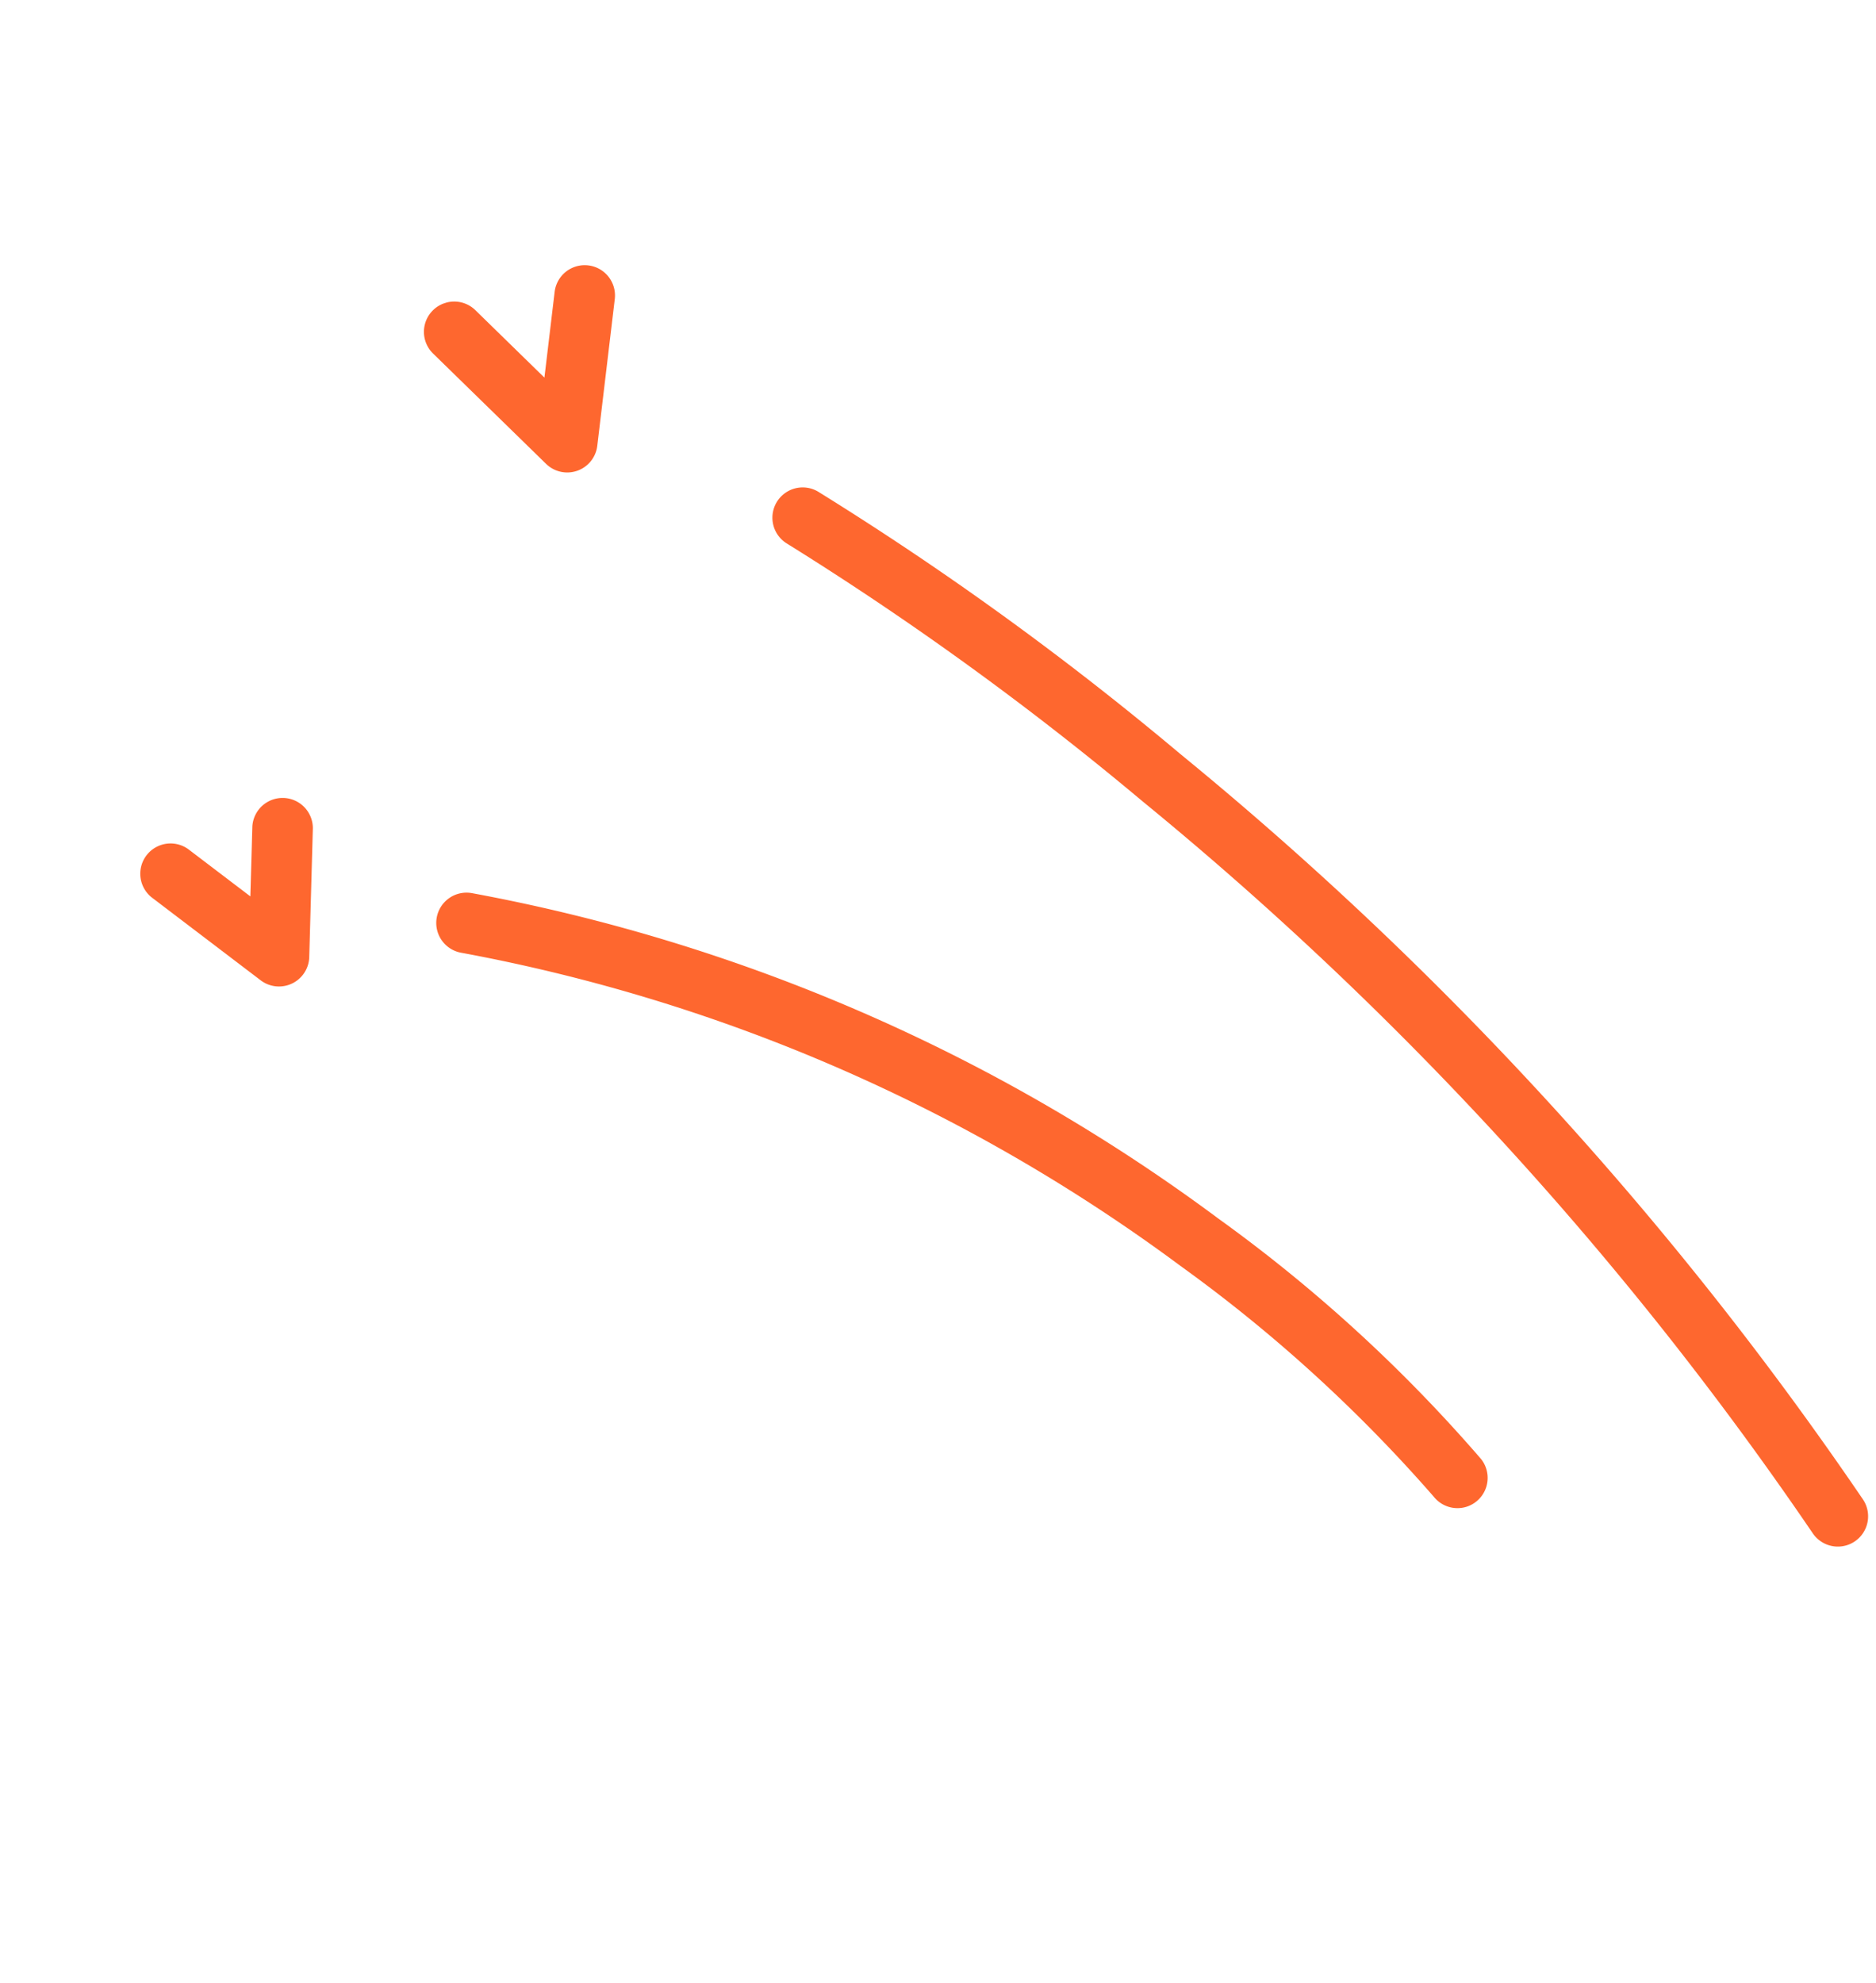 <svg xmlns="http://www.w3.org/2000/svg" xmlns:xlink="http://www.w3.org/1999/xlink" width="83.399" height="88.15" viewBox="0 0 83.399 88.15">
  <defs>
    <clipPath id="clip-path">
      <rect id="Rectangle_92" data-name="Rectangle 92" width="64.372" height="71.77" transform="translate(0 0)" fill="#fe672f"/>
    </clipPath>
  </defs>
  <g id="about-service-ani-2" transform="translate(9485.37 -1177)">
    <g id="Group_11892" data-name="Group 11892" transform="matrix(-0.951, 0.309, -0.309, -0.951, -9401.971, 1245.258)">
      <g id="Group_11270" data-name="Group 11270" transform="translate(0 0)" clip-path="url(#clip-path)">
        <path id="Path_1002" data-name="Path 1002" d="M1.347,0A1.347,1.347,0,0,0,.05,1.708a156.776,156.776,0,0,0,18.629,40.9A138.014,138.014,0,0,0,30.391,58.674a1.346,1.346,0,0,0,2.016-1.784A138.334,138.334,0,0,1,20.918,41.112,154.027,154.027,0,0,1,2.643.984,1.347,1.347,0,0,0,1.347,0" transform="translate(0 0)" fill="#fe672f"/>
        <path id="Path_1003" data-name="Path 1003" d="M4.1,0H4.068A1.346,1.346,0,0,0,2.88.781L.125,6.743a1.346,1.346,0,0,0,2.444,1.13l1.61-3.484,1.993,3.8A1.346,1.346,0,1,0,8.556,6.936L5.294.721A1.346,1.346,0,0,0,4.1,0" transform="translate(36.216 62.863)" fill="#fe672f"/>
        <path id="Path_1004" data-name="Path 1004" d="M1.346,0A1.347,1.347,0,0,0,.088,1.824a67.618,67.618,0,0,0,7.8,13.764A79.955,79.955,0,0,0,34.974,39.6a1.346,1.346,0,1,0,1.269-2.374A77.244,77.244,0,0,1,10.135,14.1,66.444,66.444,0,0,1,2.6.867,1.347,1.347,0,0,0,1.346,0" transform="translate(15.559 6.851)" fill="#fe672f"/>
        <path id="Path_1005" data-name="Path 1005" d="M3.268,0A1.346,1.346,0,0,0,2,.895L.078,6.292a1.346,1.346,0,0,0,2.536.9L3.657,4.268,5.622,7.1A1.346,1.346,0,0,0,7.834,5.566L4.374.579A1.346,1.346,0,0,0,3.268,0" transform="translate(56.297 45.094)" fill="#fe672f"/>
      </g>
    </g>
  </g>
</svg>
